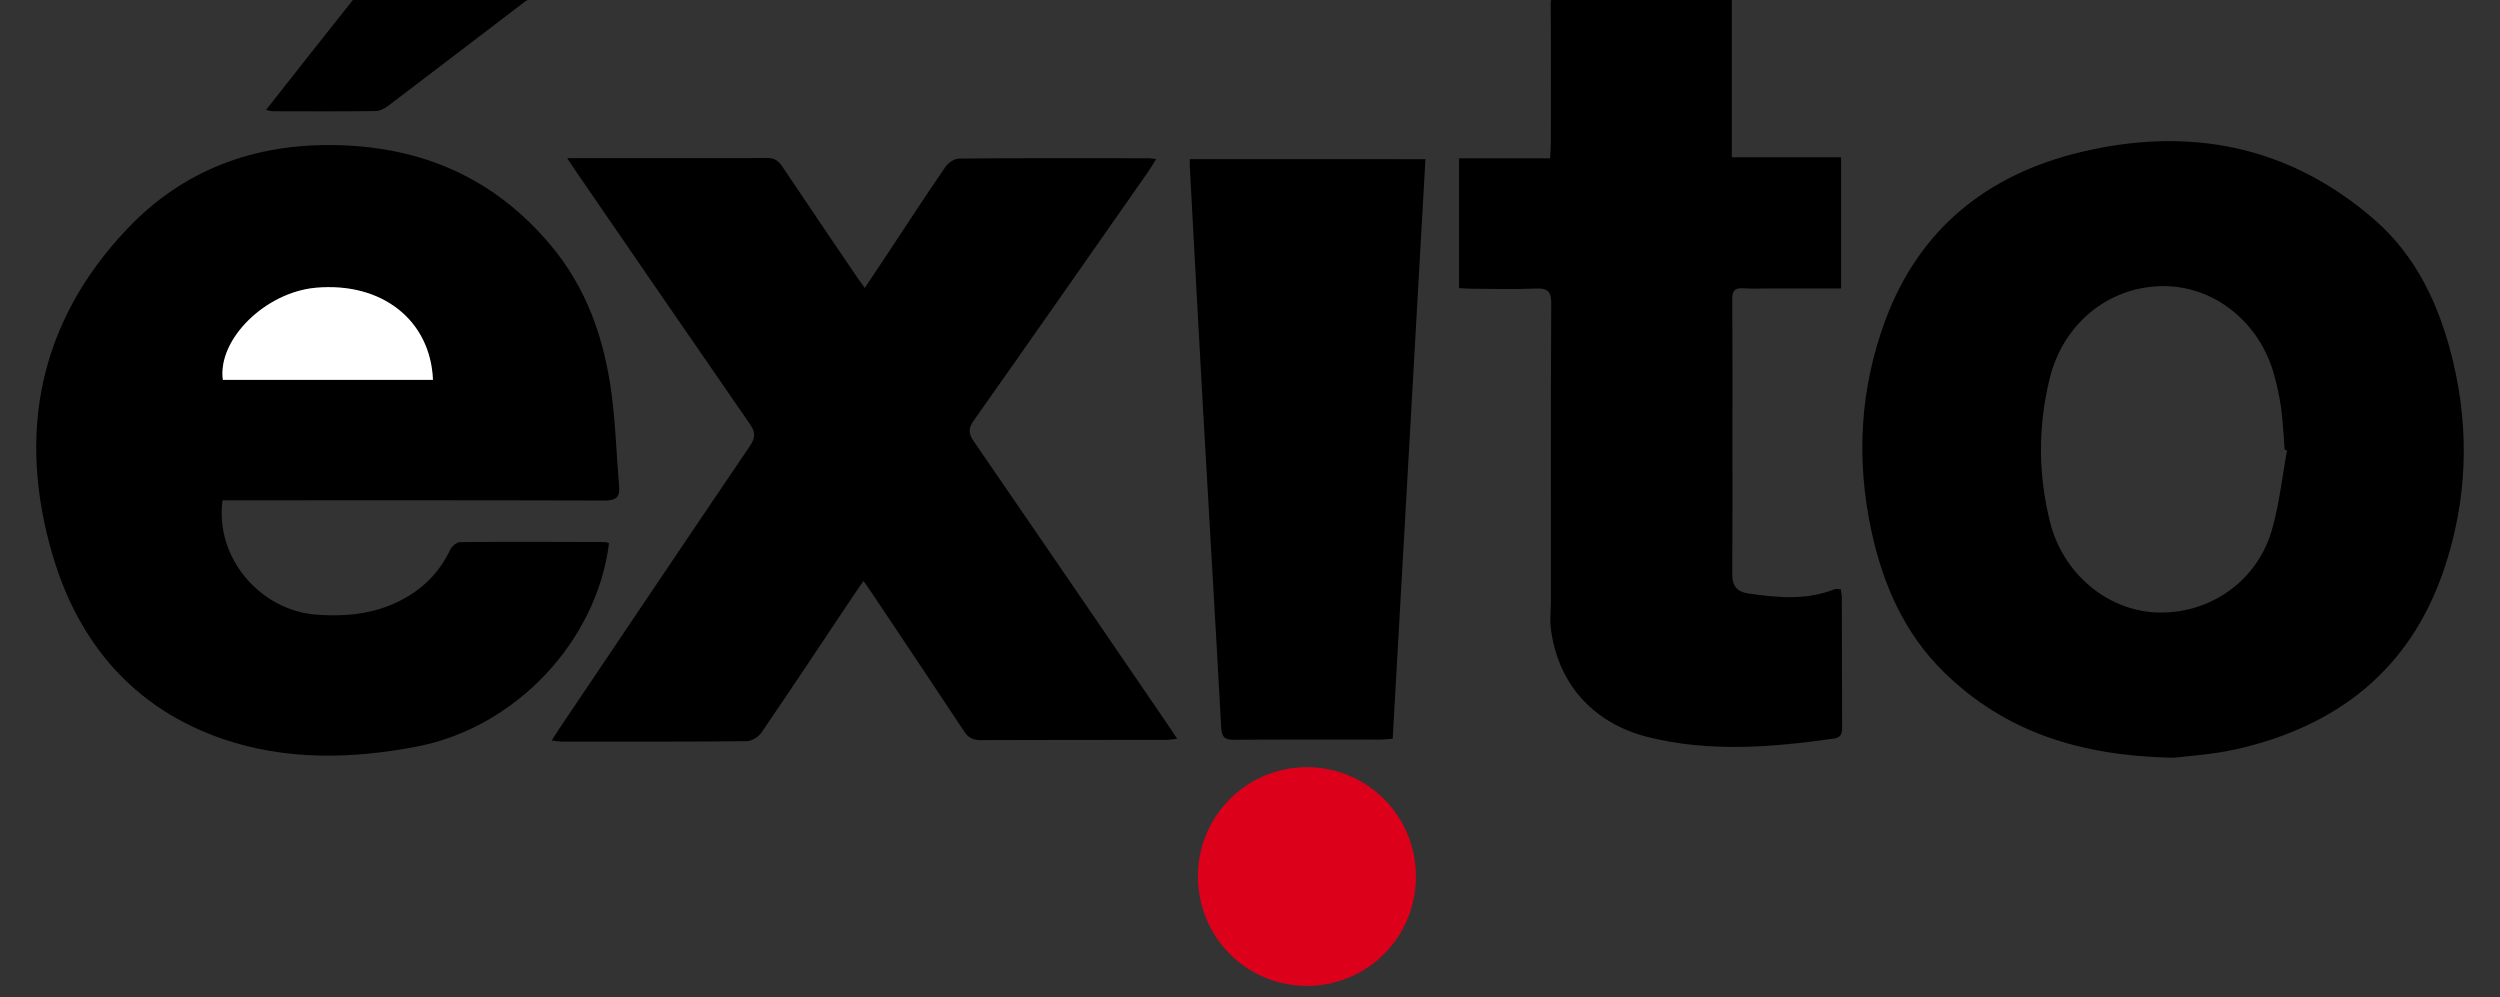 <svg xmlns="http://www.w3.org/2000/svg" xmlns:xlink="http://www.w3.org/1999/xlink" x="0px" y="0px" viewBox="0 0 325.9 130" style="enable-background:new 0 0 325.9 130;" xml:space="preserve"><rect x="0" y="0" width="325.9" height="130" fill="#333333" stroke="none"/><style type="text/css">	.st0{fill:#FFFFFF;}	.st1{fill:#DD001A;}	.st2{clip-path:url(#SVGID_00000178884648742387901720000015730680714038174142_);}	.st3{clip-path:url(#SVGID_00000121280350119507406150000008036399863109218720_);}	.st4{fill:#9CC14B;}	.st5{fill:#FBFCF7;}	.st6{fill:#FDFDFD;}	.st7{fill:#97BE44;}	.st8{fill:#96BC44;}	.st9{fill:#9CC24B;}	.st10{fill:#9BC24B;}	.st11{fill:#96BE42;}	.st12{fill:#95BA43;}	.st13{clip-path:url(#SVGID_00000137108996350468343950000012715025742628286883_);}	.st14{fill:#A8CE51;}</style><g id="Capa_2"></g><g id="Texto">	<g id="j3qlBI_00000033339613449438677550000003685513731104224163_">		<g>			<path d="M79.39,70.81C77.8,83.59,67.23,94.86,54.3,97.33c-8.46,1.62-17.01,1.82-25.26-1C17.5,92.37,10.29,83.9,6.9,72.51    c-4.71-15.84-1.91-30.44,9.64-42.63c7.35-7.77,16.67-11.23,27.49-10.96c11.21,0.28,20.44,4.38,27.69,12.96    c4.72,5.59,7.03,12.19,7.98,19.3c0.55,4.05,0.66,8.16,1.01,12.24c0.12,1.43-0.45,1.83-1.88,1.83    c-15.96-0.05-31.91-0.03-47.87-0.03c-0.66,0-1.32,0-1.95,0c-1.01,7.43,4.85,14.4,12.37,14.92c3.62,0.25,7.16-0.08,10.49-1.69    c3.05-1.48,5.36-3.69,6.82-6.79c0.21-0.45,0.85-0.98,1.29-0.99c6.29-0.06,12.58-0.03,18.86-0.01    C79.01,70.66,79.16,70.74,79.39,70.81z M56.44,49.52c-0.32-7.8-6.69-12.78-15.27-12.01c-6.59,0.59-12.83,6.74-12.12,12.01    C38.18,49.52,47.31,49.52,56.44,49.52z"></path>			<path d="M283.4,98.78c-12.36-0.23-22.06-3.42-29.95-11.12c-5.19-5.06-7.98-11.45-9.49-18.43c-2.01-9.31-1.51-18.5,1.8-27.45    c4.43-11.96,13.31-19.02,25.43-21.94c14.07-3.38,27.05-0.95,38.22,8.69c5.64,4.86,8.62,11.35,10.34,18.46    c2.21,9.16,1.87,18.25-1.13,27.18c-4.42,13.14-13.94,20.52-27.14,23.51C288.36,98.38,285.12,98.56,283.4,98.78z M298.14,58.71    c-0.1-0.03-0.21-0.05-0.31-0.08c-0.15-1.81-0.22-3.63-0.46-5.42c-0.19-1.43-0.52-2.86-0.89-4.26c-1.88-7-7.96-11.79-14.73-11.65    c-7.04,0.15-12.83,4.99-14.56,12.07c-1.52,6.23-1.5,12.42,0.04,18.63c1.65,6.69,7.39,11.6,13.94,11.84    c6.79,0.25,12.99-3.98,14.96-10.64C297.13,65.8,297.49,62.21,298.14,58.71z"></path>			<path d="M73.94,20.61c5.52,0,10.61,0,15.7,0c3.43,0,6.86,0.03,10.29-0.02c0.95-0.01,1.5,0.3,2.03,1.09    c3.23,4.84,6.51,9.64,9.77,14.46c0.29,0.42,0.59,0.83,1,1.4c1.08-1.62,2.08-3.12,3.08-4.63c2.47-3.72,4.9-7.47,7.43-11.15    c0.37-0.54,1.19-1.09,1.8-1.09c8.21-0.07,16.42-0.05,24.64-0.04c0.25,0,0.5,0.05,1.03,0.11c-0.4,0.65-0.69,1.16-1.03,1.64    c-7.56,10.81-15.11,21.63-22.72,32.41c-0.72,1.02-0.75,1.68-0.03,2.72c8.51,12.37,16.97,24.77,25.44,37.16    c0.32,0.47,0.63,0.94,1.09,1.64c-0.63,0.06-1.05,0.14-1.47,0.14c-8.06,0.01-16.11-0.01-24.17,0.03c-1,0-1.6-0.32-2.15-1.16    c-3.95-5.98-7.95-11.93-11.93-17.89c-0.34-0.51-0.7-1.02-1.17-1.7c-0.4,0.58-0.73,1.02-1.03,1.48    c-4.07,6.09-8.12,12.19-12.24,18.24c-0.39,0.58-1.26,1.16-1.92,1.17c-8.06,0.08-16.11,0.05-24.17,0.05    c-0.34,0-0.69-0.07-1.29-0.14c0.41-0.64,0.69-1.1,1-1.56c8.27-12.28,16.52-24.57,24.83-36.82c0.72-1.06,0.77-1.77,0.03-2.84    c-7.54-10.89-15.03-21.81-22.53-32.73C74.85,22.01,74.5,21.46,73.94,20.61z"></path>			<path d="M190.2,37.56c0-5.68,0-11.22,0-16.92c3.95,0,7.83,0,11.87,0c0.04-0.75,0.1-1.35,0.1-1.95    c0.01-5.98,0.03-11.96-0.02-17.94c-0.01-1.23,0.25-1.73,1.61-1.71c6.86,0.07,13.72,0.03,20.59,0.03c0.41,0,0.82,0.04,1.41,0.08    c0,7.09,0,14.13,0,21.35c4.83,0,9.47,0,14.24,0c0,5.75,0,11.33,0,17.1c-3.04,0-6.03,0-9.03,0c-1.25,0-2.5,0.06-3.74-0.02    c-1.11-0.07-1.42,0.35-1.41,1.43c0.04,6.08,0.02,12.16,0.02,18.25c0,5.87,0.02,11.75-0.02,17.62c-0.01,1.53,0.62,2.27,2.14,2.49    c3.78,0.55,7.53,0.9,11.21-0.57c0.21-0.08,0.5,0.02,0.81,0.03c0.04,0.4,0.12,0.75,0.12,1.11c0.02,5.61,0.01,11.23,0.04,16.84    c0,0.83-0.11,1.36-1.09,1.5c-8.06,1.15-16.15,1.8-24.15-0.18c-7.32-1.81-11.88-7.11-12.74-14.25c-0.14-1.17,0.02-2.38,0.02-3.57    c0-12.89-0.03-25.79,0.04-38.68c0.01-1.6-0.45-2.06-2.02-1.99c-2.75,0.12-5.51,0.04-8.26,0.03    C191.37,37.64,190.81,37.59,190.2,37.56z"></path>			<path d="M185.82,20.75c-1.43,25.23-2.85,50.32-4.27,75.55c-0.64,0.04-1.13,0.11-1.63,0.11c-6.34,0.01-12.68-0.03-19.02,0.03    c-1.27,0.01-1.64-0.35-1.71-1.65c-0.74-13.8-1.58-27.59-2.36-41.39c-0.6-10.58-1.16-21.16-1.73-31.75c-0.01-0.25,0-0.51,0-0.91    C165.3,20.75,175.44,20.75,185.82,20.75z"></path>			<path class="st1" d="M184.58,114.3c-0.03,7.93-6.36,14.24-14.27,14.22c-7.88-0.02-14.18-6.42-14.15-14.36    c0.03-7.82,6.4-14.16,14.21-14.15C178.27,100.02,184.61,106.39,184.58,114.3z"></path>			<path d="M34.68,14.33c3.99-5.06,7.8-9.92,11.65-14.74c0.22-0.28,0.7-0.49,1.05-0.49c7.26-0.03,14.53-0.02,21.79-0.02    c0.16,0.2,0.33,0.39,0.49,0.59c-0.41,0.18-0.88,0.28-1.23,0.54C62.49,4.73,56.56,9.28,50.6,13.8c-0.47,0.35-1.1,0.68-1.65,0.68    c-4.47,0.05-8.93,0.03-13.4,0.02C35.35,14.5,35.16,14.43,34.68,14.33z"></path>			<path class="st0" d="M56.44,49.52c-9.13,0-18.27,0-27.39,0c-0.71-5.27,5.53-11.42,12.12-12.01    C49.76,36.74,56.12,41.72,56.44,49.52z"></path>		</g>	</g></g></svg>